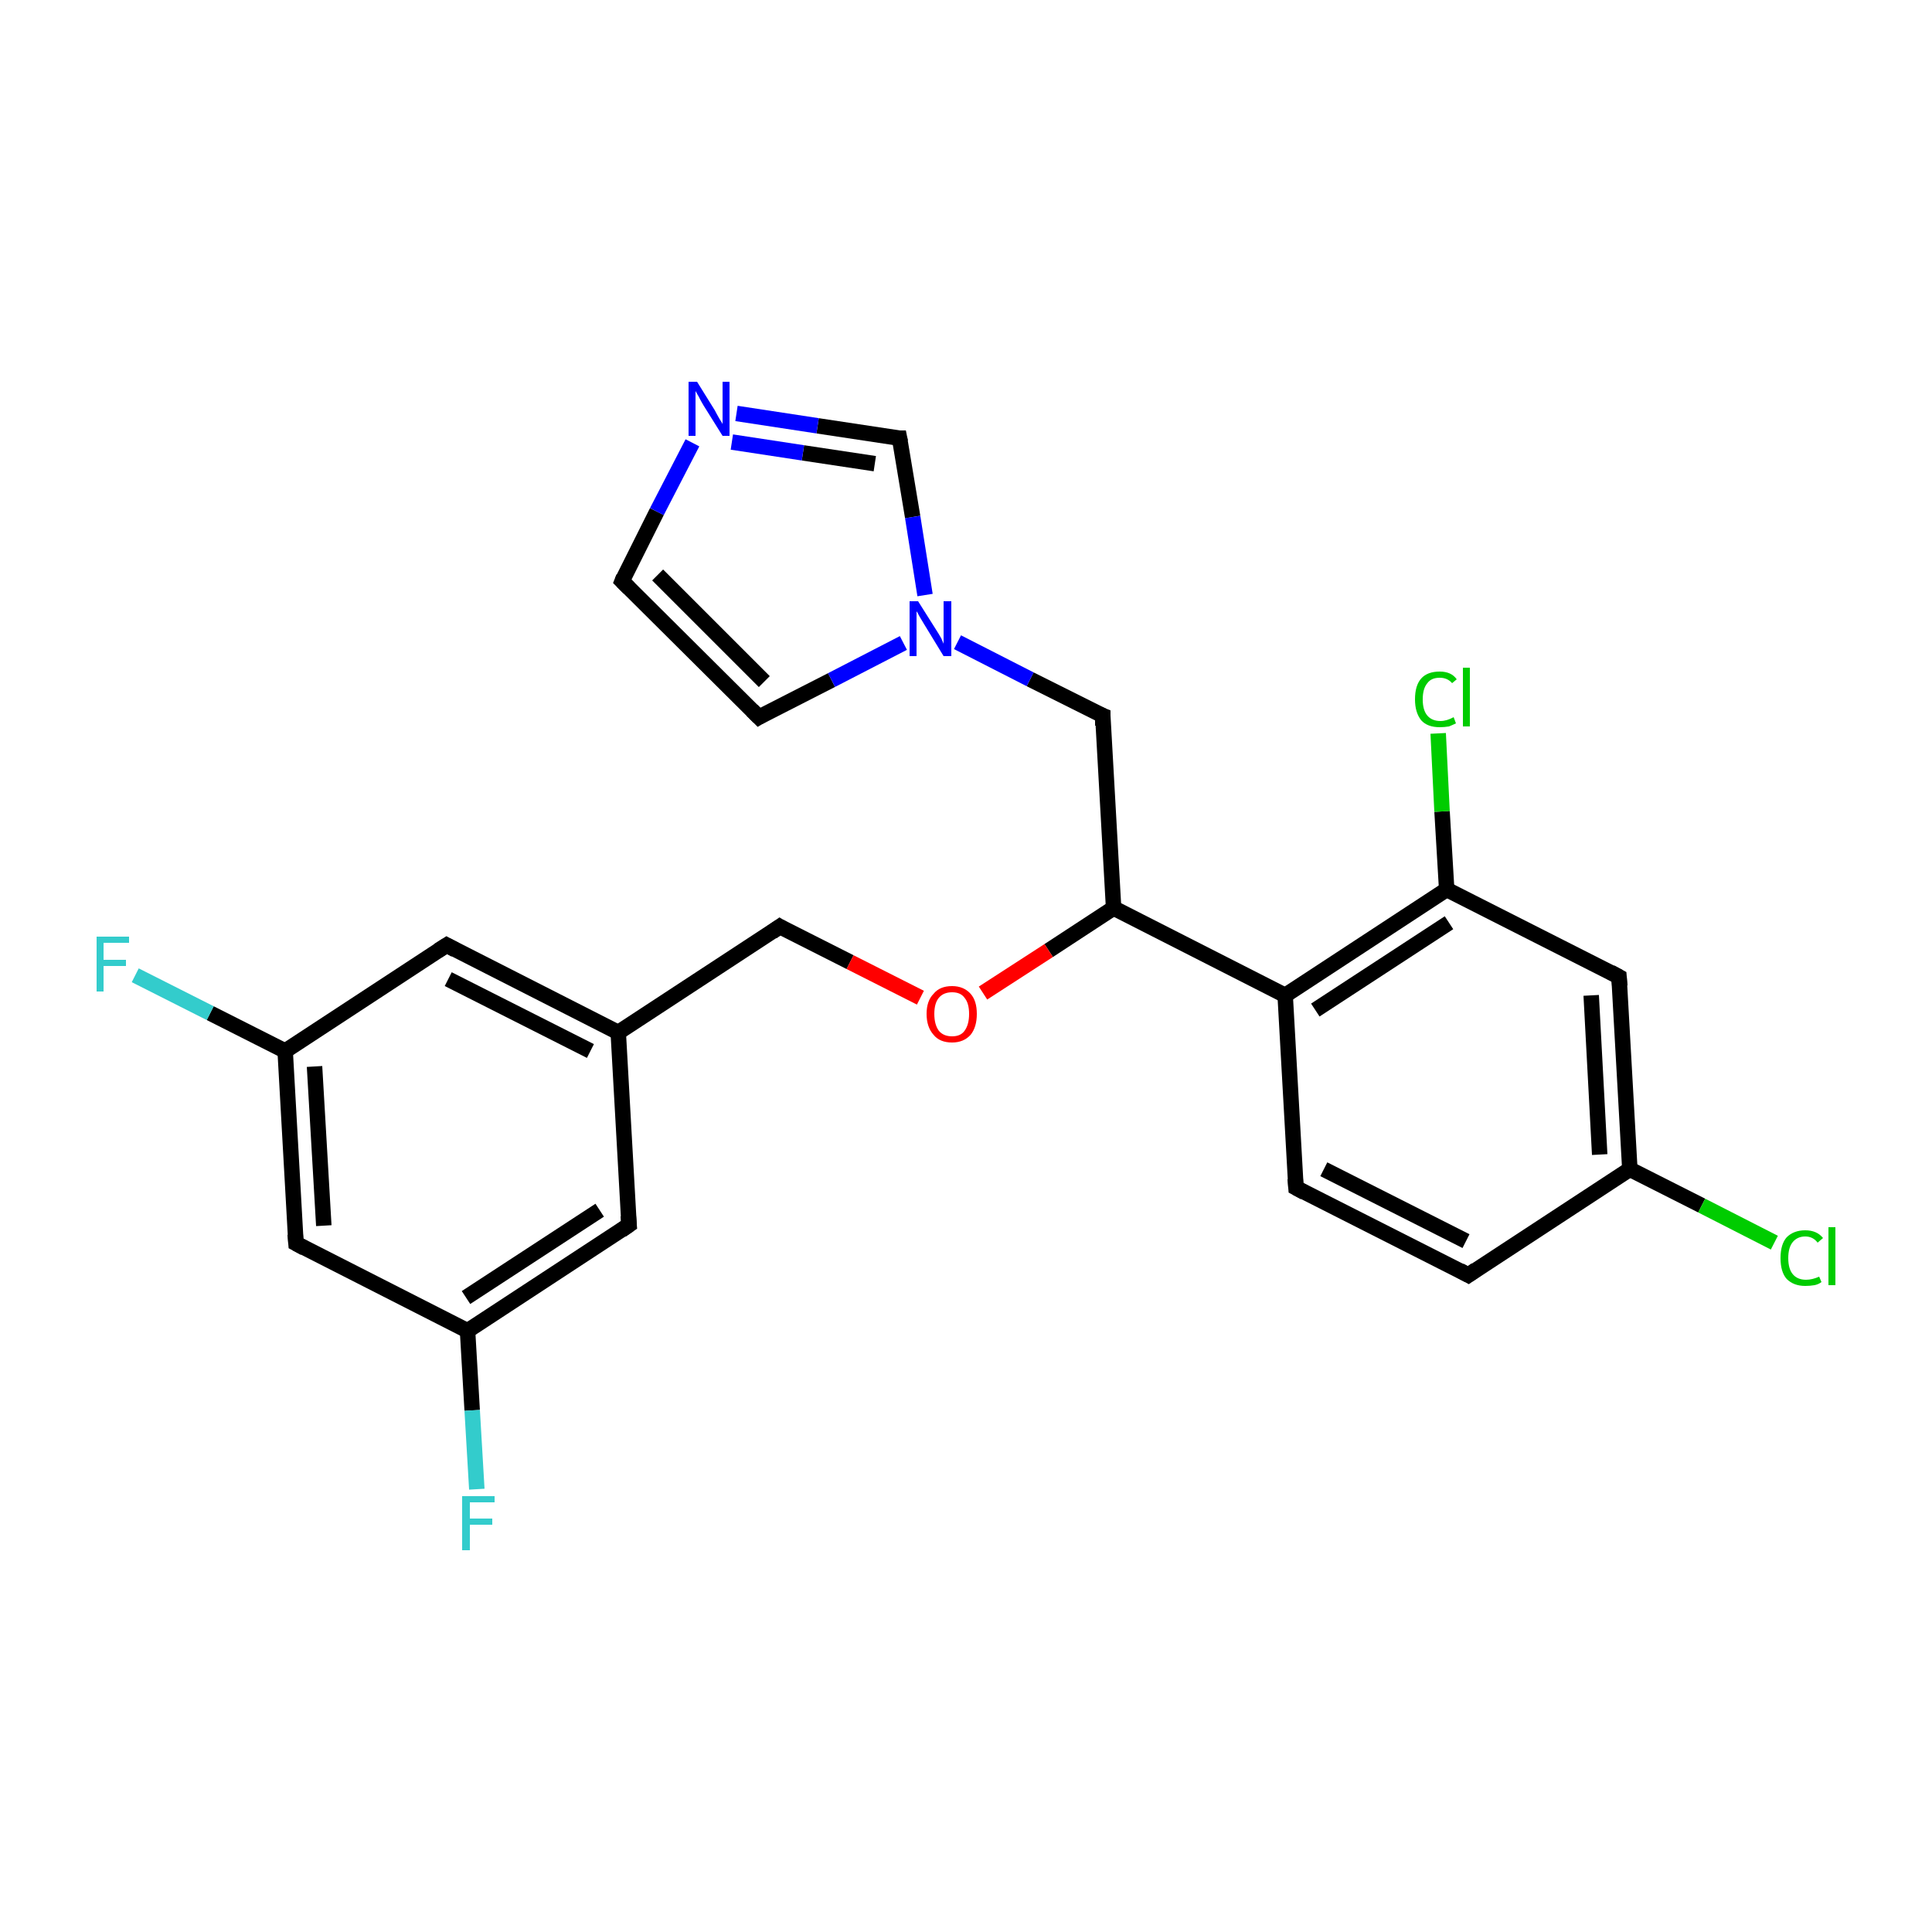 <?xml version='1.0' encoding='iso-8859-1'?>
<svg version='1.1' baseProfile='full'
              xmlns='http://www.w3.org/2000/svg'
                      xmlns:rdkit='http://www.rdkit.org/xml'
                      xmlns:xlink='http://www.w3.org/1999/xlink'
                  xml:space='preserve'
width='250px' height='250px' viewBox='0 0 250 250'>
<!-- END OF HEADER -->
<rect style='opacity:1.0;fill:#FFFFFF;stroke:none' width='250.0' height='250.0' x='0.0' y='0.0'> </rect>
<path class='bond-0 atom-0 atom-1' d='M 190.0,165.0 L 167.7,153.7' style='fill:none;fill-rule:evenodd;stroke:#000000;stroke-width:2.0px;stroke-linecap:butt;stroke-linejoin:miter;stroke-opacity:1' />
<path class='bond-0 atom-0 atom-1' d='M 189.7,160.6 L 171.3,151.3' style='fill:none;fill-rule:evenodd;stroke:#000000;stroke-width:2.0px;stroke-linecap:butt;stroke-linejoin:miter;stroke-opacity:1' />
<path class='bond-1 atom-0 atom-12' d='M 190.0,165.0 L 210.9,151.3' style='fill:none;fill-rule:evenodd;stroke:#000000;stroke-width:2.0px;stroke-linecap:butt;stroke-linejoin:miter;stroke-opacity:1' />
<path class='bond-2 atom-1 atom-15' d='M 167.7,153.7 L 166.3,128.8' style='fill:none;fill-rule:evenodd;stroke:#000000;stroke-width:2.0px;stroke-linecap:butt;stroke-linejoin:miter;stroke-opacity:1' />
<path class='bond-3 atom-2 atom-3' d='M 80.5,75.2 L 98.2,92.8' style='fill:none;fill-rule:evenodd;stroke:#000000;stroke-width:2.0px;stroke-linecap:butt;stroke-linejoin:miter;stroke-opacity:1' />
<path class='bond-3 atom-2 atom-3' d='M 85.1,74.4 L 98.9,88.2' style='fill:none;fill-rule:evenodd;stroke:#000000;stroke-width:2.0px;stroke-linecap:butt;stroke-linejoin:miter;stroke-opacity:1' />
<path class='bond-4 atom-2 atom-22' d='M 80.5,75.2 L 85.0,66.2' style='fill:none;fill-rule:evenodd;stroke:#000000;stroke-width:2.0px;stroke-linecap:butt;stroke-linejoin:miter;stroke-opacity:1' />
<path class='bond-4 atom-2 atom-22' d='M 85.0,66.2 L 89.6,57.3' style='fill:none;fill-rule:evenodd;stroke:#0000FF;stroke-width:2.0px;stroke-linecap:butt;stroke-linejoin:miter;stroke-opacity:1' />
<path class='bond-5 atom-3 atom-23' d='M 98.2,92.8 L 107.6,88.0' style='fill:none;fill-rule:evenodd;stroke:#000000;stroke-width:2.0px;stroke-linecap:butt;stroke-linejoin:miter;stroke-opacity:1' />
<path class='bond-5 atom-3 atom-23' d='M 107.6,88.0 L 116.9,83.2' style='fill:none;fill-rule:evenodd;stroke:#0000FF;stroke-width:2.0px;stroke-linecap:butt;stroke-linejoin:miter;stroke-opacity:1' />
<path class='bond-6 atom-4 atom-11' d='M 57.8,122.3 L 80.0,133.6' style='fill:none;fill-rule:evenodd;stroke:#000000;stroke-width:2.0px;stroke-linecap:butt;stroke-linejoin:miter;stroke-opacity:1' />
<path class='bond-6 atom-4 atom-11' d='M 58.0,126.7 L 76.4,136.0' style='fill:none;fill-rule:evenodd;stroke:#000000;stroke-width:2.0px;stroke-linecap:butt;stroke-linejoin:miter;stroke-opacity:1' />
<path class='bond-7 atom-4 atom-13' d='M 57.8,122.3 L 36.9,136.0' style='fill:none;fill-rule:evenodd;stroke:#000000;stroke-width:2.0px;stroke-linecap:butt;stroke-linejoin:miter;stroke-opacity:1' />
<path class='bond-8 atom-5 atom-11' d='M 81.4,158.5 L 80.0,133.6' style='fill:none;fill-rule:evenodd;stroke:#000000;stroke-width:2.0px;stroke-linecap:butt;stroke-linejoin:miter;stroke-opacity:1' />
<path class='bond-9 atom-5 atom-14' d='M 81.4,158.5 L 60.5,172.2' style='fill:none;fill-rule:evenodd;stroke:#000000;stroke-width:2.0px;stroke-linecap:butt;stroke-linejoin:miter;stroke-opacity:1' />
<path class='bond-9 atom-5 atom-14' d='M 77.6,156.6 L 60.3,167.9' style='fill:none;fill-rule:evenodd;stroke:#000000;stroke-width:2.0px;stroke-linecap:butt;stroke-linejoin:miter;stroke-opacity:1' />
<path class='bond-10 atom-6 atom-12' d='M 209.5,126.4 L 210.9,151.3' style='fill:none;fill-rule:evenodd;stroke:#000000;stroke-width:2.0px;stroke-linecap:butt;stroke-linejoin:miter;stroke-opacity:1' />
<path class='bond-10 atom-6 atom-12' d='M 205.9,128.8 L 207.0,149.4' style='fill:none;fill-rule:evenodd;stroke:#000000;stroke-width:2.0px;stroke-linecap:butt;stroke-linejoin:miter;stroke-opacity:1' />
<path class='bond-11 atom-6 atom-16' d='M 209.5,126.4 L 187.2,115.1' style='fill:none;fill-rule:evenodd;stroke:#000000;stroke-width:2.0px;stroke-linecap:butt;stroke-linejoin:miter;stroke-opacity:1' />
<path class='bond-12 atom-7 atom-13' d='M 38.3,160.9 L 36.9,136.0' style='fill:none;fill-rule:evenodd;stroke:#000000;stroke-width:2.0px;stroke-linecap:butt;stroke-linejoin:miter;stroke-opacity:1' />
<path class='bond-12 atom-7 atom-13' d='M 41.9,158.6 L 40.7,138.0' style='fill:none;fill-rule:evenodd;stroke:#000000;stroke-width:2.0px;stroke-linecap:butt;stroke-linejoin:miter;stroke-opacity:1' />
<path class='bond-13 atom-7 atom-14' d='M 38.3,160.9 L 60.5,172.2' style='fill:none;fill-rule:evenodd;stroke:#000000;stroke-width:2.0px;stroke-linecap:butt;stroke-linejoin:miter;stroke-opacity:1' />
<path class='bond-14 atom-8 atom-17' d='M 142.7,92.6 L 144.1,117.5' style='fill:none;fill-rule:evenodd;stroke:#000000;stroke-width:2.0px;stroke-linecap:butt;stroke-linejoin:miter;stroke-opacity:1' />
<path class='bond-15 atom-8 atom-23' d='M 142.7,92.6 L 133.3,87.9' style='fill:none;fill-rule:evenodd;stroke:#000000;stroke-width:2.0px;stroke-linecap:butt;stroke-linejoin:miter;stroke-opacity:1' />
<path class='bond-15 atom-8 atom-23' d='M 133.3,87.9 L 123.9,83.1' style='fill:none;fill-rule:evenodd;stroke:#0000FF;stroke-width:2.0px;stroke-linecap:butt;stroke-linejoin:miter;stroke-opacity:1' />
<path class='bond-16 atom-9 atom-11' d='M 100.9,119.9 L 80.0,133.6' style='fill:none;fill-rule:evenodd;stroke:#000000;stroke-width:2.0px;stroke-linecap:butt;stroke-linejoin:miter;stroke-opacity:1' />
<path class='bond-17 atom-9 atom-24' d='M 100.9,119.9 L 110.0,124.5' style='fill:none;fill-rule:evenodd;stroke:#000000;stroke-width:2.0px;stroke-linecap:butt;stroke-linejoin:miter;stroke-opacity:1' />
<path class='bond-17 atom-9 atom-24' d='M 110.0,124.5 L 119.1,129.1' style='fill:none;fill-rule:evenodd;stroke:#FF0000;stroke-width:2.0px;stroke-linecap:butt;stroke-linejoin:miter;stroke-opacity:1' />
<path class='bond-18 atom-10 atom-22' d='M 116.4,56.7 L 105.8,55.1' style='fill:none;fill-rule:evenodd;stroke:#000000;stroke-width:2.0px;stroke-linecap:butt;stroke-linejoin:miter;stroke-opacity:1' />
<path class='bond-18 atom-10 atom-22' d='M 105.8,55.1 L 95.3,53.5' style='fill:none;fill-rule:evenodd;stroke:#0000FF;stroke-width:2.0px;stroke-linecap:butt;stroke-linejoin:miter;stroke-opacity:1' />
<path class='bond-18 atom-10 atom-22' d='M 113.2,60.0 L 103.9,58.6' style='fill:none;fill-rule:evenodd;stroke:#000000;stroke-width:2.0px;stroke-linecap:butt;stroke-linejoin:miter;stroke-opacity:1' />
<path class='bond-18 atom-10 atom-22' d='M 103.9,58.6 L 94.7,57.2' style='fill:none;fill-rule:evenodd;stroke:#0000FF;stroke-width:2.0px;stroke-linecap:butt;stroke-linejoin:miter;stroke-opacity:1' />
<path class='bond-19 atom-10 atom-23' d='M 116.4,56.7 L 118.1,66.9' style='fill:none;fill-rule:evenodd;stroke:#000000;stroke-width:2.0px;stroke-linecap:butt;stroke-linejoin:miter;stroke-opacity:1' />
<path class='bond-19 atom-10 atom-23' d='M 118.1,66.9 L 119.7,77.0' style='fill:none;fill-rule:evenodd;stroke:#0000FF;stroke-width:2.0px;stroke-linecap:butt;stroke-linejoin:miter;stroke-opacity:1' />
<path class='bond-20 atom-12 atom-18' d='M 210.9,151.3 L 220.2,156.0' style='fill:none;fill-rule:evenodd;stroke:#000000;stroke-width:2.0px;stroke-linecap:butt;stroke-linejoin:miter;stroke-opacity:1' />
<path class='bond-20 atom-12 atom-18' d='M 220.2,156.0 L 229.6,160.8' style='fill:none;fill-rule:evenodd;stroke:#00CC00;stroke-width:2.0px;stroke-linecap:butt;stroke-linejoin:miter;stroke-opacity:1' />
<path class='bond-21 atom-13 atom-20' d='M 36.9,136.0 L 27.2,131.1' style='fill:none;fill-rule:evenodd;stroke:#000000;stroke-width:2.0px;stroke-linecap:butt;stroke-linejoin:miter;stroke-opacity:1' />
<path class='bond-21 atom-13 atom-20' d='M 27.2,131.1 L 17.5,126.2' style='fill:none;fill-rule:evenodd;stroke:#33CCCC;stroke-width:2.0px;stroke-linecap:butt;stroke-linejoin:miter;stroke-opacity:1' />
<path class='bond-22 atom-14 atom-21' d='M 60.5,172.2 L 61.1,182.5' style='fill:none;fill-rule:evenodd;stroke:#000000;stroke-width:2.0px;stroke-linecap:butt;stroke-linejoin:miter;stroke-opacity:1' />
<path class='bond-22 atom-14 atom-21' d='M 61.1,182.5 L 61.7,192.7' style='fill:none;fill-rule:evenodd;stroke:#33CCCC;stroke-width:2.0px;stroke-linecap:butt;stroke-linejoin:miter;stroke-opacity:1' />
<path class='bond-23 atom-15 atom-16' d='M 166.3,128.8 L 187.2,115.1' style='fill:none;fill-rule:evenodd;stroke:#000000;stroke-width:2.0px;stroke-linecap:butt;stroke-linejoin:miter;stroke-opacity:1' />
<path class='bond-23 atom-15 atom-16' d='M 170.2,130.7 L 187.5,119.4' style='fill:none;fill-rule:evenodd;stroke:#000000;stroke-width:2.0px;stroke-linecap:butt;stroke-linejoin:miter;stroke-opacity:1' />
<path class='bond-24 atom-15 atom-17' d='M 166.3,128.8 L 144.1,117.5' style='fill:none;fill-rule:evenodd;stroke:#000000;stroke-width:2.0px;stroke-linecap:butt;stroke-linejoin:miter;stroke-opacity:1' />
<path class='bond-25 atom-16 atom-19' d='M 187.2,115.1 L 186.6,105.0' style='fill:none;fill-rule:evenodd;stroke:#000000;stroke-width:2.0px;stroke-linecap:butt;stroke-linejoin:miter;stroke-opacity:1' />
<path class='bond-25 atom-16 atom-19' d='M 186.6,105.0 L 186.1,94.9' style='fill:none;fill-rule:evenodd;stroke:#00CC00;stroke-width:2.0px;stroke-linecap:butt;stroke-linejoin:miter;stroke-opacity:1' />
<path class='bond-26 atom-17 atom-24' d='M 144.1,117.5 L 135.7,123.0' style='fill:none;fill-rule:evenodd;stroke:#000000;stroke-width:2.0px;stroke-linecap:butt;stroke-linejoin:miter;stroke-opacity:1' />
<path class='bond-26 atom-17 atom-24' d='M 135.7,123.0 L 127.2,128.5' style='fill:none;fill-rule:evenodd;stroke:#FF0000;stroke-width:2.0px;stroke-linecap:butt;stroke-linejoin:miter;stroke-opacity:1' />
<path d='M 188.9,164.4 L 190.0,165.0 L 191.0,164.3' style='fill:none;stroke:#000000;stroke-width:2.0px;stroke-linecap:butt;stroke-linejoin:miter;stroke-opacity:1;' />
<path d='M 168.8,154.3 L 167.7,153.7 L 167.6,152.5' style='fill:none;stroke:#000000;stroke-width:2.0px;stroke-linecap:butt;stroke-linejoin:miter;stroke-opacity:1;' />
<path d='M 81.4,76.1 L 80.5,75.2 L 80.7,74.7' style='fill:none;stroke:#000000;stroke-width:2.0px;stroke-linecap:butt;stroke-linejoin:miter;stroke-opacity:1;' />
<path d='M 97.3,91.9 L 98.2,92.8 L 98.7,92.5' style='fill:none;stroke:#000000;stroke-width:2.0px;stroke-linecap:butt;stroke-linejoin:miter;stroke-opacity:1;' />
<path d='M 58.9,122.9 L 57.8,122.3 L 56.7,123.0' style='fill:none;stroke:#000000;stroke-width:2.0px;stroke-linecap:butt;stroke-linejoin:miter;stroke-opacity:1;' />
<path d='M 81.3,157.3 L 81.4,158.5 L 80.4,159.2' style='fill:none;stroke:#000000;stroke-width:2.0px;stroke-linecap:butt;stroke-linejoin:miter;stroke-opacity:1;' />
<path d='M 209.6,127.6 L 209.5,126.4 L 208.4,125.8' style='fill:none;stroke:#000000;stroke-width:2.0px;stroke-linecap:butt;stroke-linejoin:miter;stroke-opacity:1;' />
<path d='M 38.2,159.7 L 38.3,160.9 L 39.4,161.5' style='fill:none;stroke:#000000;stroke-width:2.0px;stroke-linecap:butt;stroke-linejoin:miter;stroke-opacity:1;' />
<path d='M 142.7,93.9 L 142.7,92.6 L 142.2,92.4' style='fill:none;stroke:#000000;stroke-width:2.0px;stroke-linecap:butt;stroke-linejoin:miter;stroke-opacity:1;' />
<path d='M 99.9,120.6 L 100.9,119.9 L 101.4,120.2' style='fill:none;stroke:#000000;stroke-width:2.0px;stroke-linecap:butt;stroke-linejoin:miter;stroke-opacity:1;' />
<path d='M 115.9,56.7 L 116.4,56.7 L 116.5,57.2' style='fill:none;stroke:#000000;stroke-width:2.0px;stroke-linecap:butt;stroke-linejoin:miter;stroke-opacity:1;' />
<path class='atom-18' d='M 230.4 162.8
Q 230.4 161.0, 231.2 160.1
Q 232.1 159.2, 233.6 159.2
Q 235.1 159.2, 235.9 160.2
L 235.2 160.8
Q 234.6 160.0, 233.6 160.0
Q 232.6 160.0, 232.0 160.7
Q 231.4 161.4, 231.4 162.8
Q 231.4 164.2, 232.0 164.9
Q 232.6 165.6, 233.7 165.6
Q 234.5 165.6, 235.4 165.2
L 235.7 165.9
Q 235.3 166.2, 234.8 166.3
Q 234.2 166.4, 233.6 166.4
Q 232.1 166.4, 231.2 165.5
Q 230.4 164.6, 230.4 162.8
' fill='#00CC00'/>
<path class='atom-18' d='M 236.6 158.8
L 237.5 158.8
L 237.5 166.3
L 236.6 166.3
L 236.6 158.8
' fill='#00CC00'/>
<path class='atom-19' d='M 183.1 90.5
Q 183.1 88.7, 183.9 87.8
Q 184.7 86.9, 186.3 86.9
Q 187.8 86.9, 188.5 87.9
L 187.9 88.4
Q 187.3 87.7, 186.3 87.7
Q 185.2 87.7, 184.7 88.4
Q 184.1 89.1, 184.1 90.5
Q 184.1 91.9, 184.7 92.6
Q 185.3 93.3, 186.4 93.3
Q 187.2 93.3, 188.1 92.8
L 188.4 93.6
Q 188.0 93.8, 187.5 94.0
Q 186.9 94.1, 186.3 94.1
Q 184.7 94.1, 183.9 93.2
Q 183.1 92.2, 183.1 90.5
' fill='#00CC00'/>
<path class='atom-19' d='M 189.3 86.4
L 190.2 86.4
L 190.2 94.0
L 189.3 94.0
L 189.3 86.4
' fill='#00CC00'/>
<path class='atom-20' d='M 12.5 121.2
L 16.7 121.2
L 16.7 122.0
L 13.4 122.0
L 13.4 124.2
L 16.3 124.2
L 16.3 125.0
L 13.4 125.0
L 13.4 128.3
L 12.5 128.3
L 12.5 121.2
' fill='#33CCCC'/>
<path class='atom-21' d='M 59.8 193.6
L 64.0 193.6
L 64.0 194.4
L 60.8 194.4
L 60.8 196.5
L 63.7 196.5
L 63.7 197.3
L 60.8 197.3
L 60.8 200.6
L 59.8 200.6
L 59.8 193.6
' fill='#33CCCC'/>
<path class='atom-22' d='M 90.2 49.4
L 92.5 53.1
Q 92.7 53.5, 93.1 54.2
Q 93.5 54.8, 93.5 54.9
L 93.5 49.4
L 94.4 49.4
L 94.4 56.4
L 93.5 56.4
L 91.0 52.4
Q 90.7 51.9, 90.4 51.3
Q 90.1 50.8, 90.0 50.6
L 90.0 56.4
L 89.1 56.4
L 89.1 49.4
L 90.2 49.4
' fill='#0000FF'/>
<path class='atom-23' d='M 118.8 77.8
L 121.2 81.6
Q 121.4 81.9, 121.8 82.6
Q 122.1 83.3, 122.1 83.3
L 122.1 77.8
L 123.1 77.8
L 123.1 84.9
L 122.1 84.9
L 119.6 80.8
Q 119.3 80.3, 119.0 79.8
Q 118.7 79.2, 118.6 79.1
L 118.6 84.9
L 117.7 84.9
L 117.7 77.8
L 118.8 77.8
' fill='#0000FF'/>
<path class='atom-24' d='M 119.9 131.2
Q 119.9 129.5, 120.8 128.6
Q 121.6 127.6, 123.2 127.6
Q 124.7 127.6, 125.6 128.6
Q 126.4 129.5, 126.4 131.2
Q 126.4 132.9, 125.6 133.9
Q 124.7 134.9, 123.2 134.9
Q 121.6 134.9, 120.8 133.9
Q 119.9 132.9, 119.9 131.2
M 123.2 134.1
Q 124.3 134.1, 124.8 133.4
Q 125.4 132.6, 125.4 131.2
Q 125.4 129.8, 124.8 129.1
Q 124.3 128.4, 123.2 128.4
Q 122.1 128.4, 121.5 129.1
Q 120.9 129.8, 120.9 131.2
Q 120.9 132.6, 121.5 133.4
Q 122.1 134.1, 123.2 134.1
' fill='#FF0000'/>
</svg>
